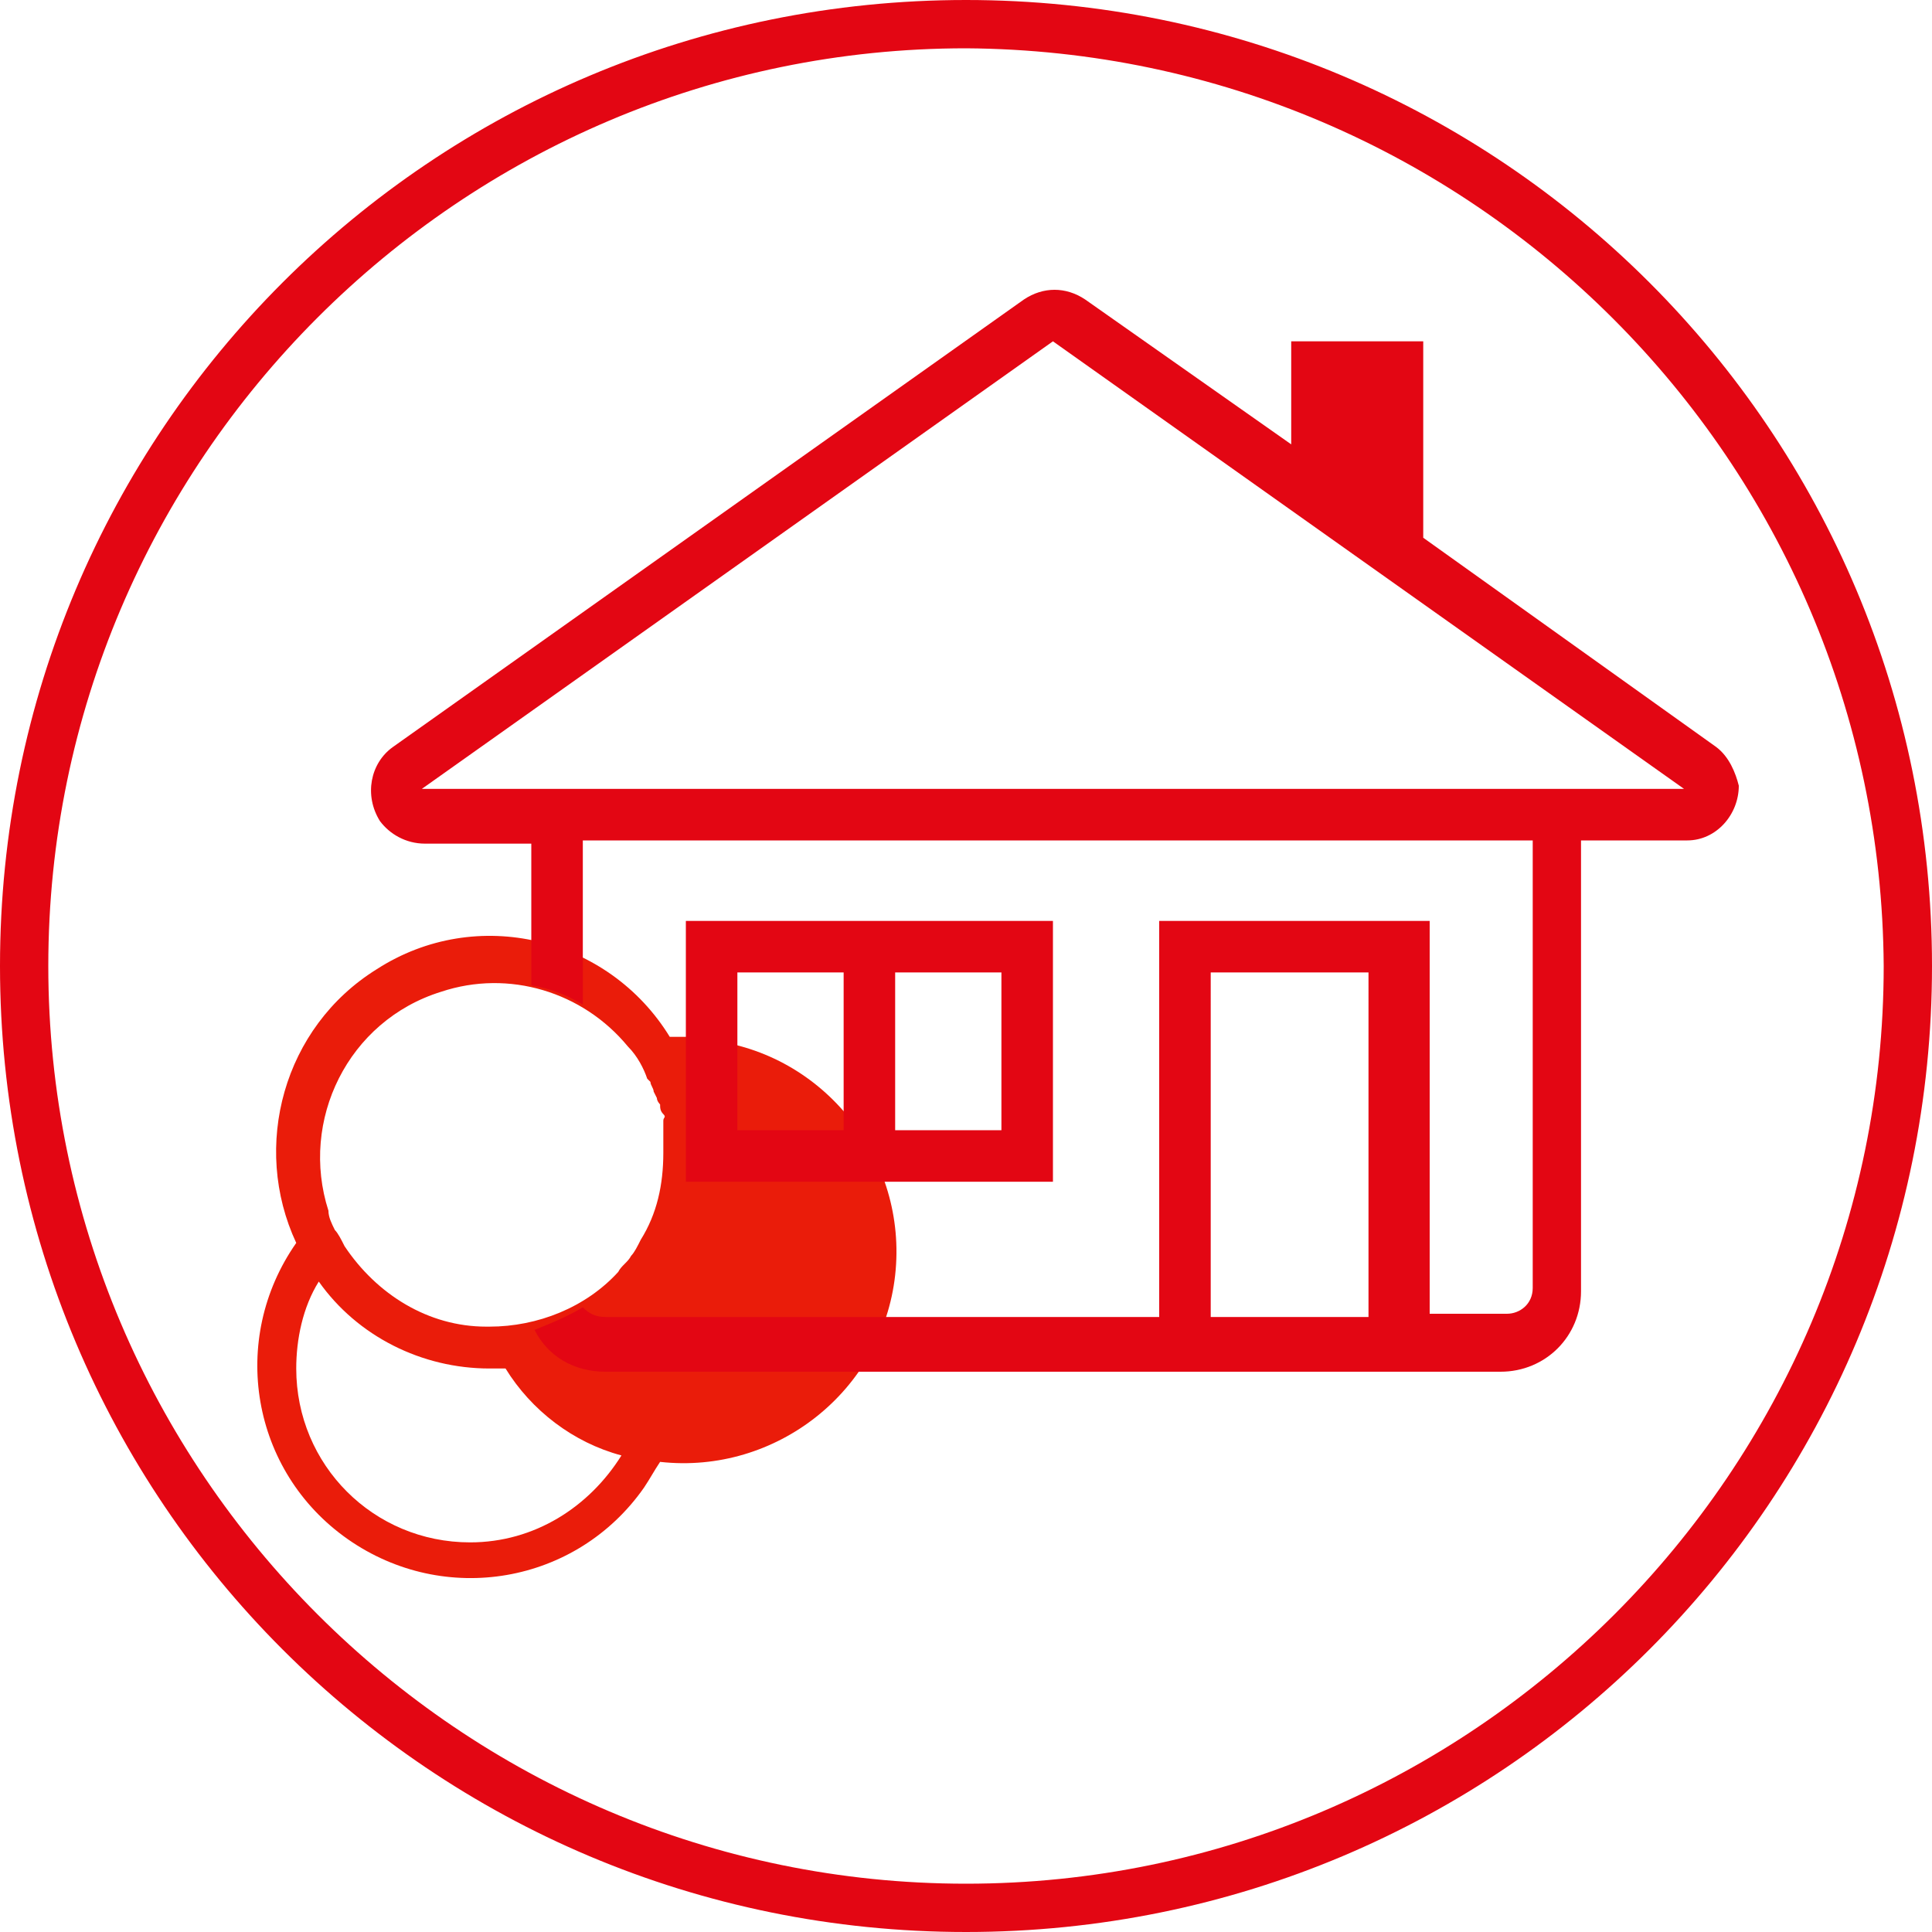 <?xml version="1.0" encoding="utf-8"?>
<!-- Generator: Adobe Illustrator 24.2.3, SVG Export Plug-In . SVG Version: 6.00 Build 0)  -->
<svg version="1.1" id="Livello_1" xmlns="http://www.w3.org/2000/svg" xmlns:xlink="http://www.w3.org/1999/xlink" x="0px" y="0px"
	 viewBox="0 0 60 60" style="enable-background:new 0 0 60 60;" xml:space="preserve">
<style type="text/css">
	.st0{fill:#E30613;}
	.st1{fill:#EA1C0A;}
</style>
<g>
	<path class="st0" d="M30,60C13.4,60,0,46.6,0,30S13.4,0,30,0s30,13.4,30,30S46.6,60,30,60z M30,1.5C14.3,1.5,1.5,14.3,1.5,30
		S14.3,58.5,30,58.5S58.5,45.7,58.5,30C58.4,14.3,45.7,1.6,30,1.5z"/>
	<g>
		<path id="Payment" class="st1" d="M21.3,32.2c-0.2,0-0.3,0-0.5,0c-1.9-3.1-6-4.1-9.1-2.1c-2.9,1.8-3.9,5.5-2.5,8.5
			c-2.1,3-1.4,7.1,1.6,9.2s7.1,1.4,9.2-1.6c0.2-0.3,0.3-0.5,0.5-0.8c3.6,0.4,6.9-2.2,7.3-5.8c0.4-3.6-2.2-6.9-5.8-7.3
			C21.8,32.3,21.5,32.2,21.3,32.2z M14.6,47.9c-3,0-5.4-2.4-5.4-5.4c0-0.9,0.2-1.9,0.7-2.7c1.2,1.7,3.2,2.7,5.3,2.7
			c0.2,0,0.3,0,0.5,0c0.8,1.3,2.1,2.3,3.6,2.7C18.3,46.8,16.6,47.9,14.6,47.9z M19.9,38.5c-0.1,0.2-0.2,0.4-0.3,0.5v0
			c-0.1,0.2-0.3,0.3-0.4,0.5c-1,1.1-2.5,1.7-4,1.7h-0.1c-1.8,0-3.4-1-4.4-2.5c-0.1-0.2-0.2-0.4-0.3-0.5v0c-0.1-0.2-0.2-0.4-0.2-0.6
			c-0.9-2.8,0.6-5.9,3.5-6.8c2.1-0.7,4.4,0,5.8,1.7c0.3,0.3,0.5,0.7,0.6,1l0.1,0.1c0,0.1,0.1,0.2,0.1,0.3l0.1,0.2
			c0,0.1,0.1,0.2,0.1,0.2c0,0.1,0,0.2,0.1,0.3s0,0.1,0,0.2c0,0.1,0,0.2,0,0.3c0,0.1,0,0.1,0,0.2c0,0.2,0,0.3,0,0.5
			C20.6,36.8,20.4,37.7,19.9,38.5z"/>
		<g>
			<path class="st0" d="M53.3,23.2l-9.1-6.5v-6.1h-4.1v3.2l-6.4-4.5c-0.6-0.4-1.3-0.4-1.9,0L12.2,23.2c-0.7,0.5-0.9,1.5-0.4,2.3
				c0.3,0.4,0.8,0.7,1.4,0.7h3.3v4.4c0.6,0.1,1.1,0.3,1.6,0.6v-5.1h29.5l0,13.9c0,0.5-0.4,0.8-0.8,0.8h-2.4V28.6H36v12.3H18.8
				c-0.3,0-0.5-0.1-0.7-0.3c-0.5,0.3-1,0.5-1.5,0.7c0.4,0.8,1.2,1.3,2.2,1.3h27.8c1.4,0,2.5-1.1,2.5-2.5V26.1h3.3
				c0.9,0,1.6-0.8,1.6-1.7C53.9,24,53.7,23.5,53.3,23.2z M42.5,40.9h-4.9V30.2h4.9L42.5,40.9z M48.3,24.5H13.1l19.6-13.9l19.6,13.9
				H48.3z"/>
			<path class="st0" d="M21.3,28.6v8.1h11.4v-8.1H21.3z M26.2,35.1h-3.3v-4.9h3.3V35.1z M31.1,35.1h-3.3v-4.9h3.3V35.1z"/>
		</g>
	</g>
</g>
</svg>
